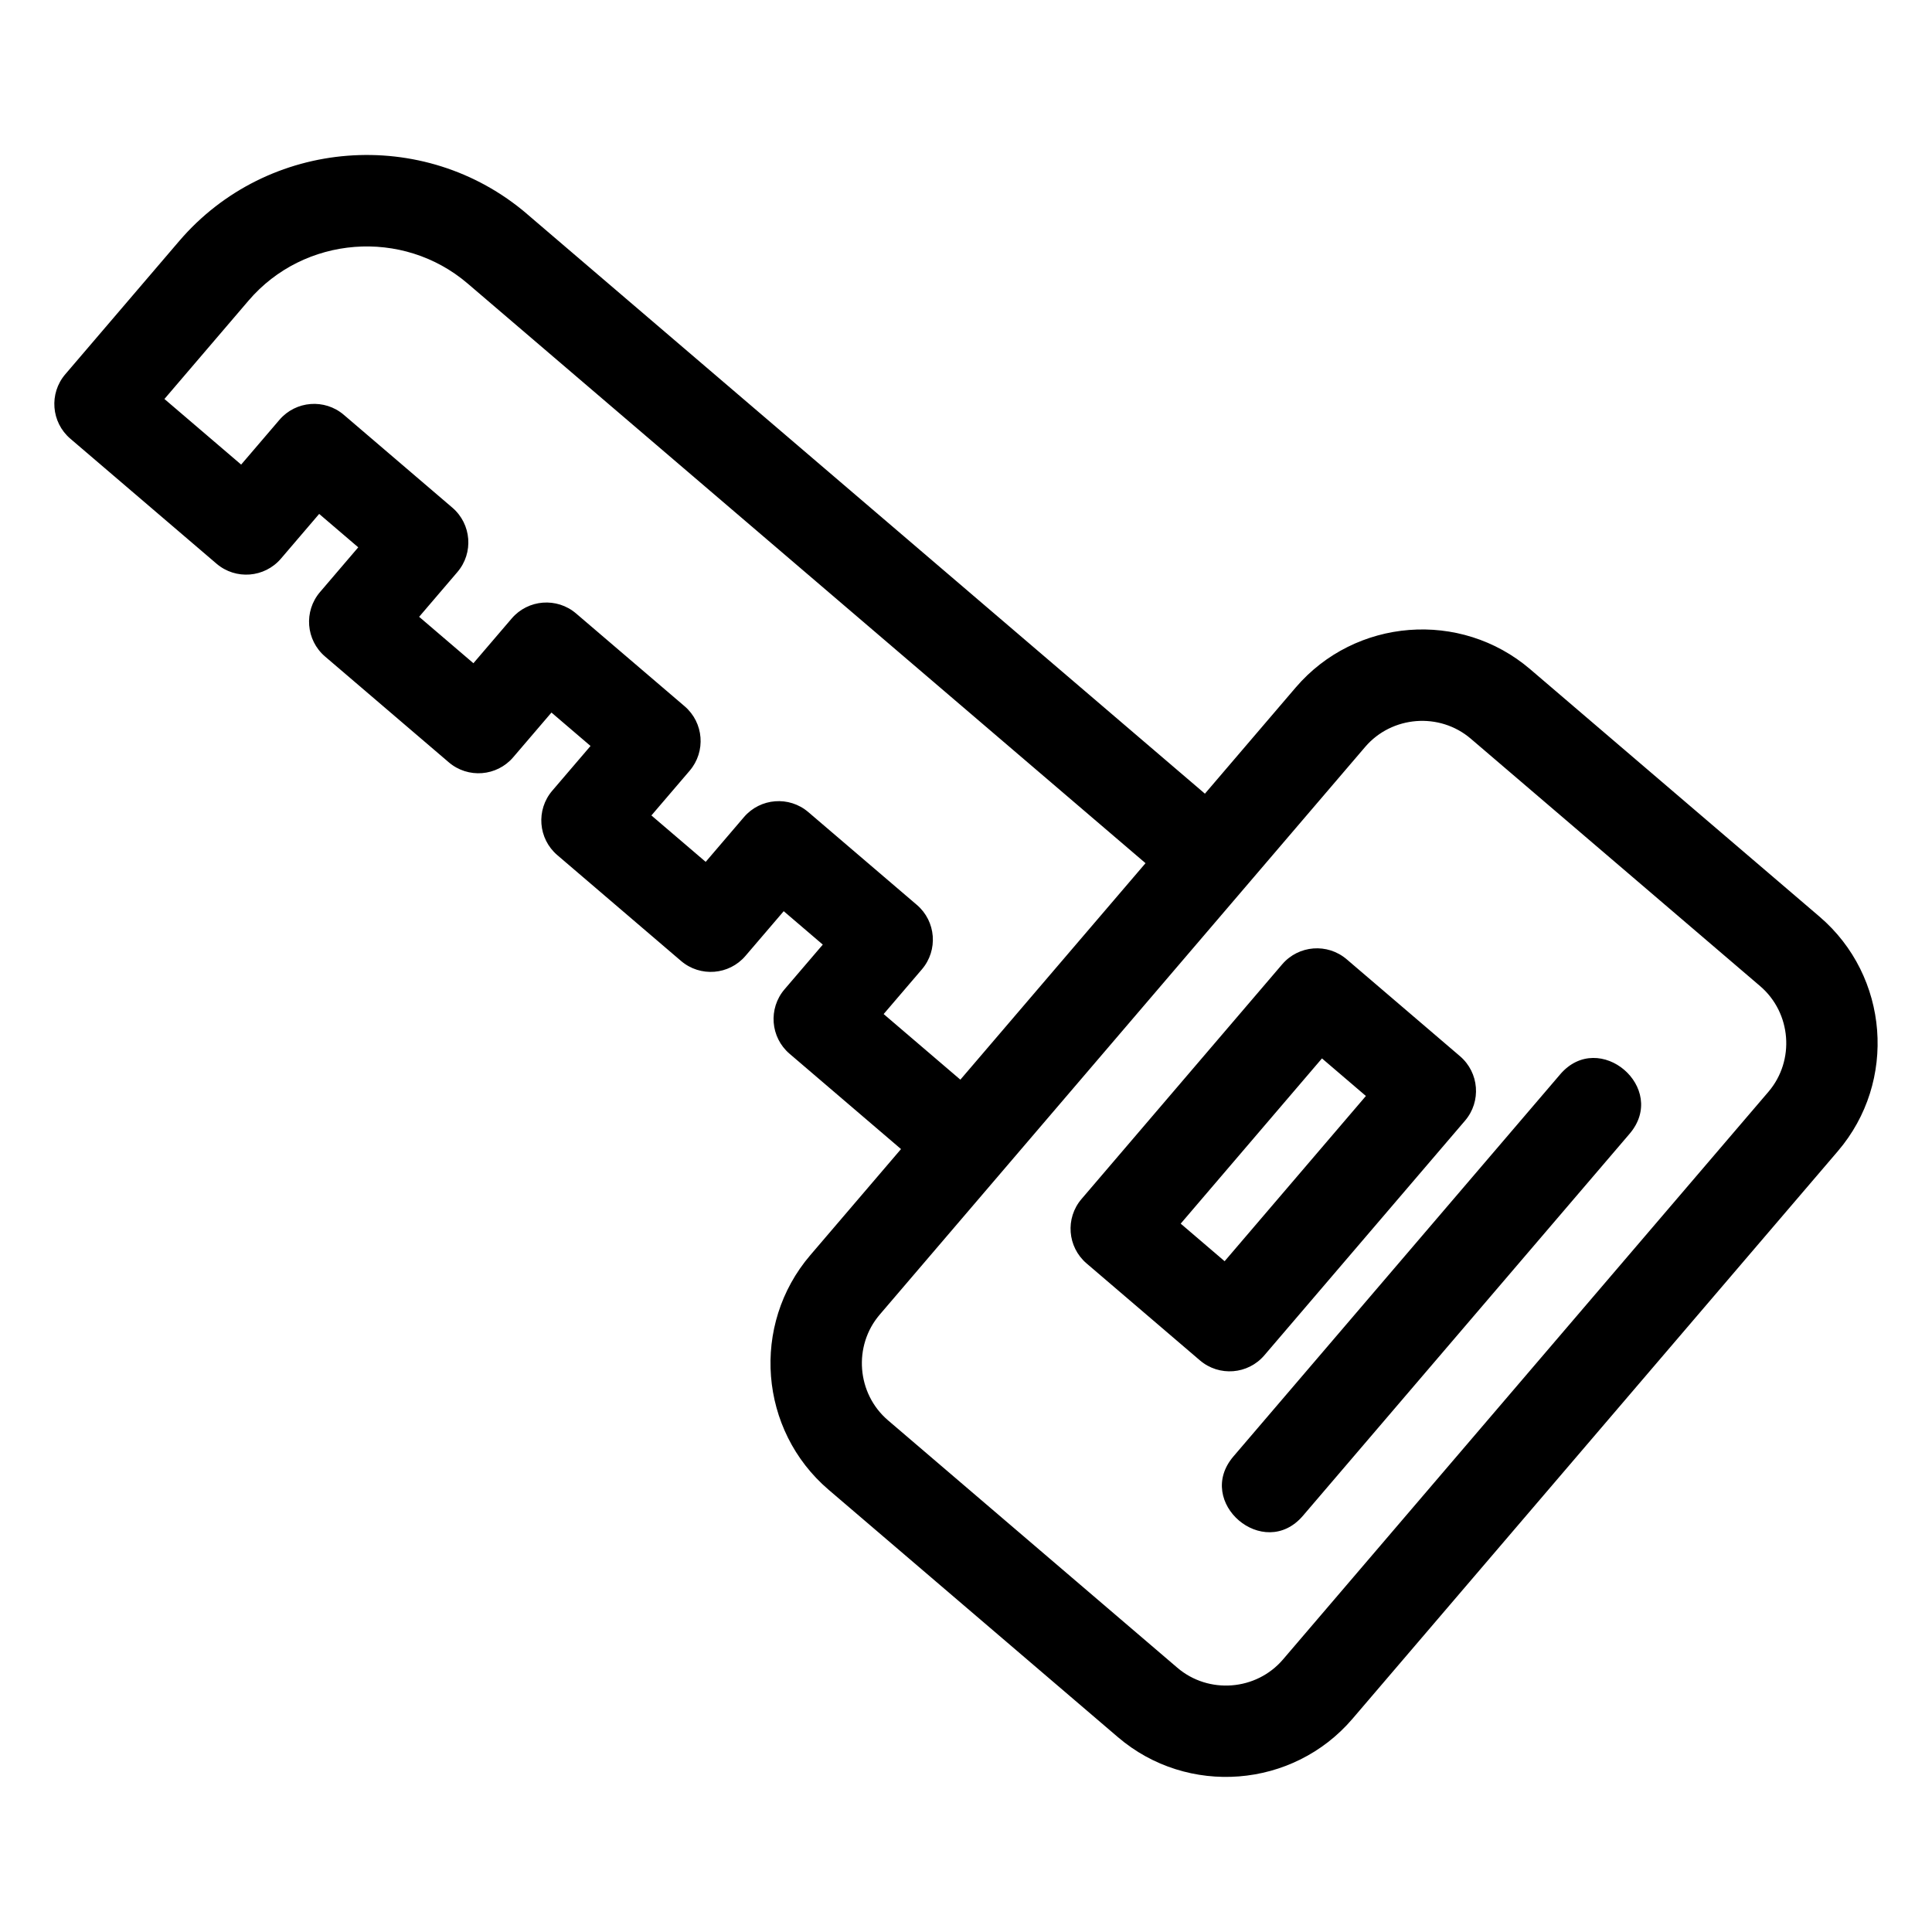 <?xml version="1.0" encoding="UTF-8"?>
<!-- Uploaded to: ICON Repo, www.svgrepo.com, Generator: ICON Repo Mixer Tools -->
<svg fill="#000000" width="800px" height="800px" version="1.1" viewBox="144 144 512 512" xmlns="http://www.w3.org/2000/svg">
 <path d="m612.65 433.34c7.082-8.281 6.094-20.918-2.191-28.004l-76.68-65.57c-8.281-7.082-20.918-6.094-28.004 2.184-42.879 50.152-85.758 100.3-128.64 150.44-7.082 8.281-6.094 20.918 2.191 28.004l76.68 65.57c8.277 7.082 20.918 6.094 27.996-2.184zm-55.199-4.613c10.359-12.121 28.766 3.617 18.406 15.738l-86.574 101.24c-10.367 12.117-28.77-3.625-18.41-15.738l86.582-101.24zm-51.473 5.719-11.641-9.957-37.441 43.789 11.641 9.957zm-5.102-36.234 30.043 25.695c5.082 4.352 5.684 11.996 1.332 17.078l-53.188 62.188c-4.344 5.086-11.992 5.684-17.07 1.34l-30.043-25.699c-5.082-4.344-5.684-11.992-1.332-17.07l53.18-62.195c4.352-5.082 11.996-5.676 17.078-1.332zm-217.21-197.5 179.65 153.62 24.051-28.129c15.773-18.445 43.707-20.625 62.148-4.852l76.68 65.57c18.445 15.773 20.629 43.707 4.856 62.148l-128.64 150.44c-15.773 18.441-43.707 20.625-62.152 4.852l-76.68-65.57c-18.441-15.773-20.625-43.699-4.852-62.148l24.051-28.129-29.539-25.262c-5.082-4.344-5.676-11.992-1.332-17.07l10.141-11.852-10.355-8.855-10.141 11.852c-4.344 5.082-11.992 5.676-17.07 1.332l-32.793-28.047c-5.082-4.344-5.676-11.992-1.332-17.07l10.141-11.852-10.355-8.855-10.141 11.852c-4.344 5.082-11.992 5.676-17.07 1.332l-32.793-28.039c-5.082-4.352-5.676-11.996-1.332-17.078l10.133-11.852-10.355-8.855-10.133 11.852c-4.352 5.082-11.996 5.684-17.078 1.332l-38.738-33.125c-5.082-4.344-5.676-11.992-1.332-17.07l30.168-35.281c23.391-27.355 64.844-30.59 92.199-7.199zm163.91 172.04-179.65-153.62c-17.191-14.703-43.352-12.664-58.055 4.527l-22.297 26.074 20.332 17.387 10.141-11.852c4.344-5.082 11.992-5.676 17.07-1.332l28.758 24.594c5.082 4.352 5.684 11.996 1.332 17.078l-10.133 11.852 14.383 12.301 10.141-11.852c4.344-5.082 11.992-5.676 17.07-1.332l28.766 24.594c5.082 4.352 5.676 11.992 1.332 17.078l-10.141 11.852 14.387 12.301 10.133-11.852c4.344-5.082 11.992-5.684 17.07-1.332l28.766 24.594c5.082 4.344 5.676 11.992 1.332 17.07l-10.141 11.852 20.332 17.387 49.062-57.363z"/>
</svg>